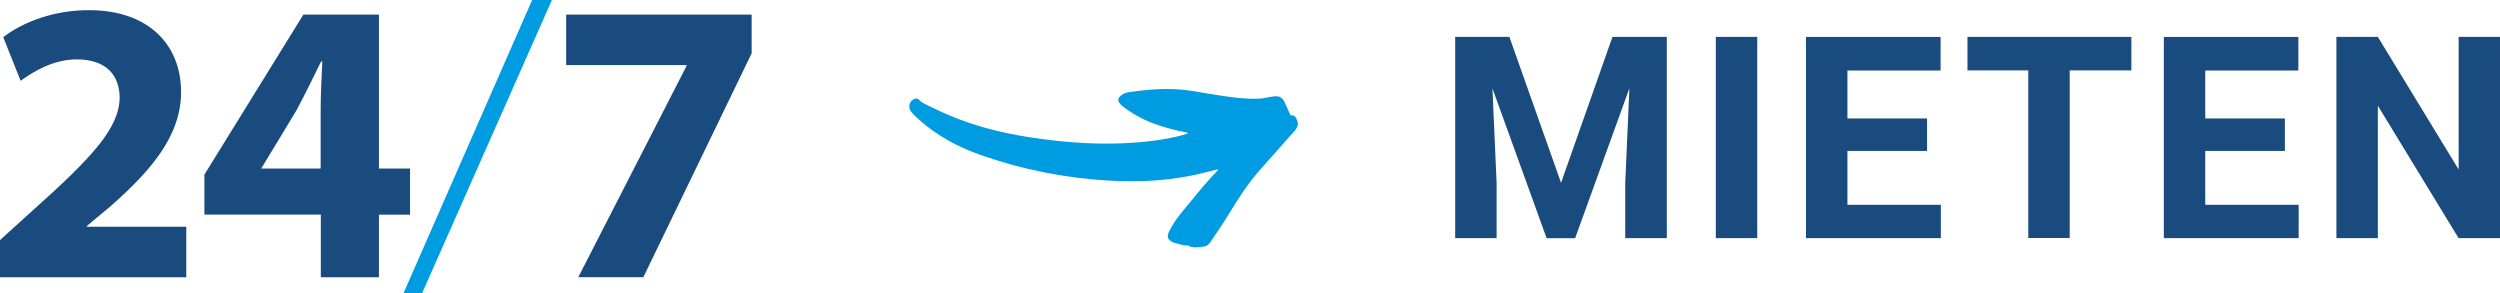 <?xml version="1.0" encoding="UTF-8"?>
<svg id="Ebene_2" xmlns="http://www.w3.org/2000/svg" xmlns:xlink="http://www.w3.org/1999/xlink" viewBox="0 0 317.4 37.2">
  <defs>
    <style>
      .cls-1 {
        fill: #1a4b7e;
      }

      .cls-2 {
        fill: none;
      }

      .cls-3 {
        clip-path: url(#clippath-1);
      }

      .cls-4 {
        fill: #009ce1;
      }

      .cls-5 {
        clip-path: url(#clippath);
      }
    </style>
    <clipPath id="clippath">
      <rect class="cls-2" y="0" width="317.4" height="37.2"/>
    </clipPath>
    <clipPath id="clippath-1">
      <rect class="cls-2" y="0" width="317.4" height="37.2"/>
    </clipPath>
  </defs>
  <g id="Ebene_1-2" data-name="Ebene_1">
    <g>
      <path class="cls-1" d="M204.72,4.68l-6.53,18.53-6.56-18.53h-6.88v25.55h5.26v-6.98l-.53-12.03,6.88,19.02h3.62l6.89-19.04-.53,12.05v6.98h5.28V4.68h-6.91ZM217.84,30.23h5.26V4.68h-5.26v25.55ZM229.29,4.68v25.55h17.12v-4.23h-11.86v-6.84h10.11v-4.12h-10.11v-6.09h11.83v-4.26h-17.09ZM249.79,4.68v4.26h7.72v21.28h5.26V8.94h7.83v-4.26h-20.81ZM274.72,4.68v25.55h17.12v-4.23h-11.86v-6.84h10.11v-4.12h-10.11v-6.09h11.82v-4.26h-17.09ZM312.15,4.68v16.84l-10.26-16.84h-5.26v25.55h5.26V13.42l10.25,16.81h5.26V4.68h-5.25Z"/>
      <g class="cls-5">
        <path class="cls-4" d="M154.59,21.5c-1.2.3-2.4.61-3.62.85-3.29.64-6.61.76-9.94.59-5.69-.3-11.23-1.4-16.6-3.29-2.9-1.02-5.56-2.48-7.86-4.55-.33-.3-.67-.61-.93-.97-.45-.62-.12-1.47.63-1.62.11-.02.21-.01.29.06.57.59,1.34.85,2.05,1.2,3.94,1.95,8.13,3.08,12.47,3.71,3.46.51,6.94.82,10.44.74,2.6-.05,5.18-.29,7.72-.84.52-.11,1.04-.28,1.56-.42-.05-.15-.13-.15-.21-.16-1.17-.19-2.31-.52-3.44-.88-1.67-.54-3.21-1.33-4.59-2.41-.07-.05-.13-.1-.19-.16-.56-.53-.53-.89.09-1.33.33-.24.72-.3,1.1-.35,2.62-.38,5.24-.55,7.87-.11,1.39.23,2.78.47,4.18.67,1.27.19,2.55.32,3.85.31.33,0,.65-.02.97-.08.42-.08.85-.17,1.27-.22.74-.09,1.15.15,1.44.83.2.47.42.92.62,1.39.04.1.08.2.2.19.47-.06.56.28.71.61.18.38.12.72-.08,1.05-.13.23-.33.42-.5.61-1.37,1.54-2.75,3.08-4.11,4.63-1.48,1.68-2.71,3.54-3.86,5.45-.78,1.3-1.65,2.54-2.49,3.8-.25.37-.61.51-.99.53-.62.04-1.26.22-1.84-.18-.52.09-.99-.16-1.48-.26-.21-.04-.39-.1-.57-.21-.55-.34-.6-.71-.32-1.29.73-1.54,1.89-2.76,2.94-4.05.99-1.22,2-2.43,3.09-3.56.07-.07.17-.12.14-.27"/>
      </g>
      <polygon class="cls-1" points="71.88 1.85 71.88 8.26 87.17 8.26 87.17 8.36 73.42 35.19 81.68 35.19 95.43 6.77 95.43 1.85 71.88 1.85"/>
      <polygon class="cls-4" points="67.56 0 51.24 37.2 53.6 37.2 70.07 0 67.56 0"/>
      <g class="cls-3">
        <path class="cls-1" d="M33.18,21.39l.05-.1,4.41-7.28c1.13-2.1,2.05-4.05,3.13-6.21h.15c-.1,2.15-.21,4.21-.21,6.21v7.39h-7.54ZM48.11,35.2v-7.95h3.95v-5.85h-3.95V1.85h-9.59l-12.57,20.32v5.08h14.78v7.95h7.39ZM23.65,35.2v-6.41h-12.62v-.1l3.08-2.57c4.87-4.31,8.88-8.77,8.88-14.42,0-6-4.1-10.41-11.7-10.41C6.82,1.28,2.87,2.82.41,4.72l2.21,5.54c1.74-1.28,4.26-2.72,7.13-2.72,3.85,0,5.44,2.15,5.44,4.87-.05,3.9-3.59,7.64-10.93,14.21L0,30.48v4.72h23.65Z"/>
      </g>
    </g>
  </g>
</svg>